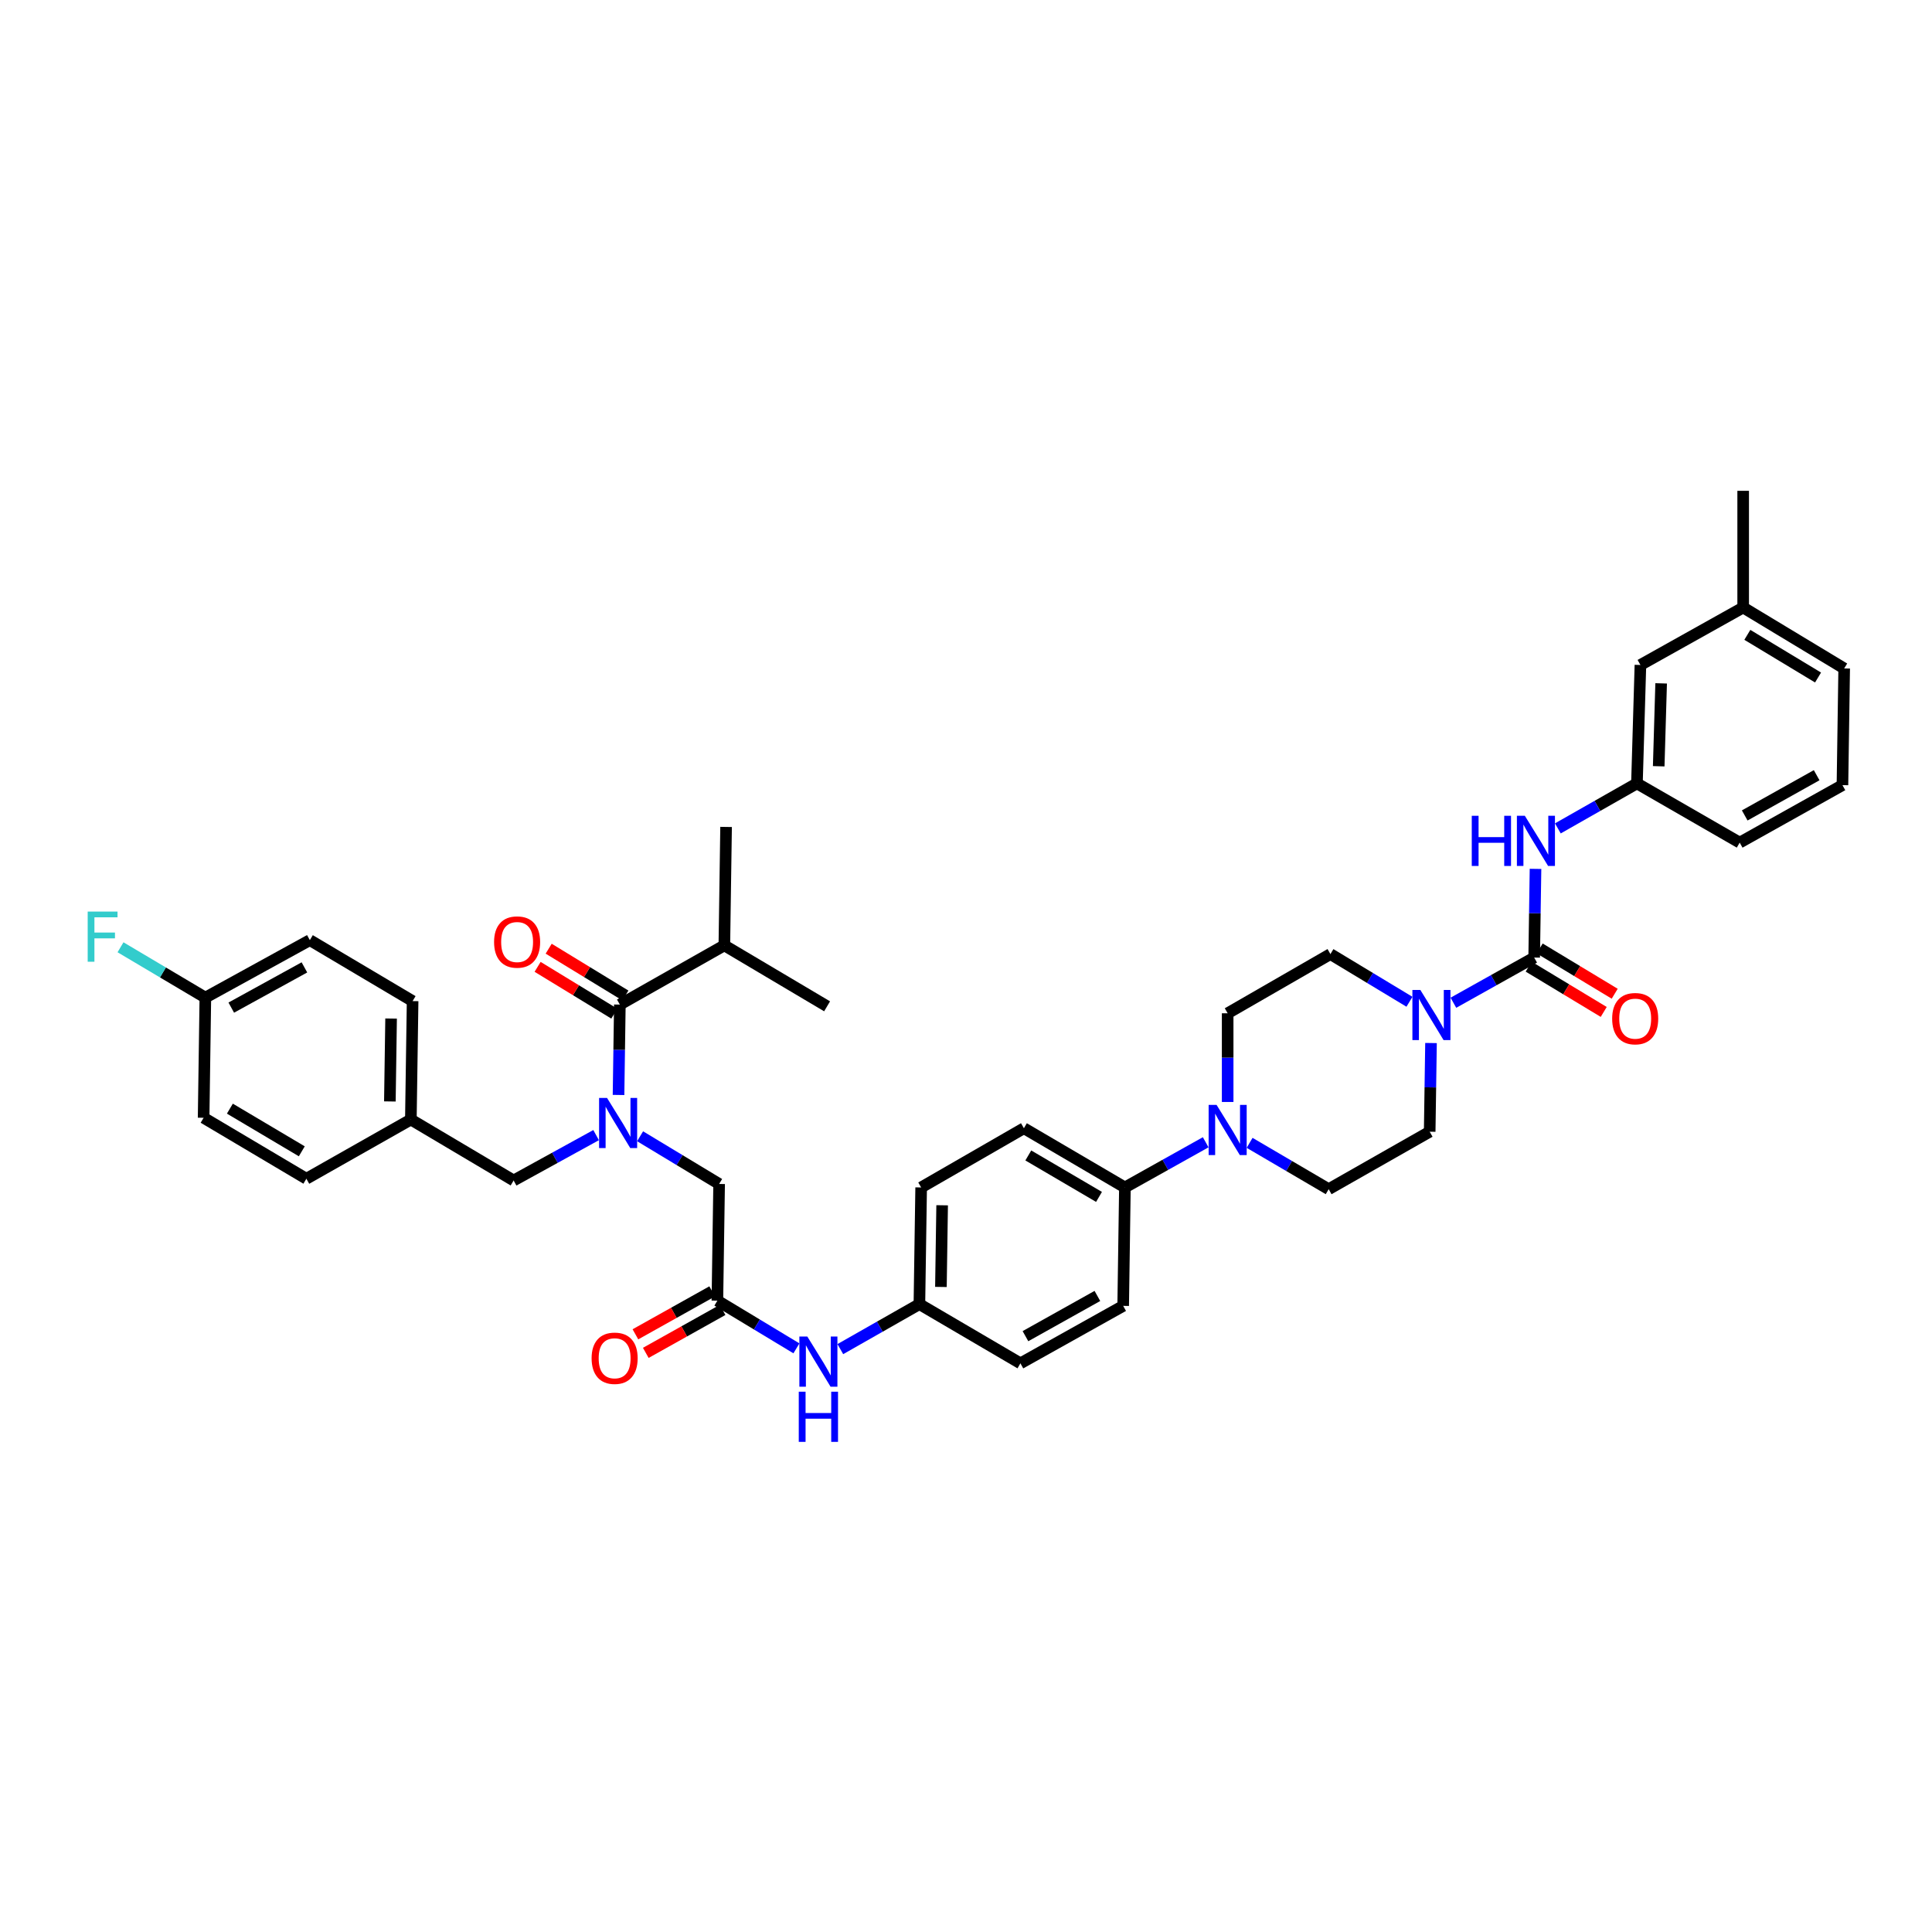 <?xml version='1.0' encoding='iso-8859-1'?>
<svg version='1.1' baseProfile='full'
              xmlns='http://www.w3.org/2000/svg'
                      xmlns:rdkit='http://www.rdkit.org/xml'
                      xmlns:xlink='http://www.w3.org/1999/xlink'
                  xml:space='preserve'
width='1000px' height='1000px' viewBox='0 0 1000 1000'>
<!-- END OF HEADER -->
<rect style='opacity:1.0;fill:#FFFFFF;stroke:none' width='1000' height='1000' x='0' y='0'> </rect>
<path class='bond-0' d='M 308.546,587.532 L 287.198,599.274' style='fill:none;fill-rule:evenodd;stroke:#0000FF;stroke-width:6px;stroke-linecap:butt;stroke-linejoin:miter;stroke-opacity:1' />
<path class='bond-0' d='M 287.198,599.274 L 265.849,611.016' style='fill:none;fill-rule:evenodd;stroke:#000000;stroke-width:6px;stroke-linecap:butt;stroke-linejoin:miter;stroke-opacity:1' />
<path class='bond-1' d='M 320.149,566.753 L 320.492,543.361' style='fill:none;fill-rule:evenodd;stroke:#0000FF;stroke-width:6px;stroke-linecap:butt;stroke-linejoin:miter;stroke-opacity:1' />
<path class='bond-1' d='M 320.492,543.361 L 320.834,519.969' style='fill:none;fill-rule:evenodd;stroke:#000000;stroke-width:6px;stroke-linecap:butt;stroke-linejoin:miter;stroke-opacity:1' />
<path class='bond-2' d='M 331.309,588.131 L 351.764,600.475' style='fill:none;fill-rule:evenodd;stroke:#0000FF;stroke-width:6px;stroke-linecap:butt;stroke-linejoin:miter;stroke-opacity:1' />
<path class='bond-2' d='M 351.764,600.475 L 372.219,612.819' style='fill:none;fill-rule:evenodd;stroke:#000000;stroke-width:6px;stroke-linecap:butt;stroke-linejoin:miter;stroke-opacity:1' />
<path class='bond-3' d='M 374.921,489.322 L 428.103,520.867' style='fill:none;fill-rule:evenodd;stroke:#000000;stroke-width:6px;stroke-linecap:butt;stroke-linejoin:miter;stroke-opacity:1' />
<path class='bond-4' d='M 374.921,489.322 L 375.82,428.023' style='fill:none;fill-rule:evenodd;stroke:#000000;stroke-width:6px;stroke-linecap:butt;stroke-linejoin:miter;stroke-opacity:1' />
<path class='bond-5' d='M 374.921,489.322 L 320.834,519.969' style='fill:none;fill-rule:evenodd;stroke:#000000;stroke-width:6px;stroke-linecap:butt;stroke-linejoin:miter;stroke-opacity:1' />
<path class='bond-6' d='M 323.7,515.273 L 303.847,503.159' style='fill:none;fill-rule:evenodd;stroke:#000000;stroke-width:6px;stroke-linecap:butt;stroke-linejoin:miter;stroke-opacity:1' />
<path class='bond-6' d='M 303.847,503.159 L 283.994,491.046' style='fill:none;fill-rule:evenodd;stroke:#FF0000;stroke-width:6px;stroke-linecap:butt;stroke-linejoin:miter;stroke-opacity:1' />
<path class='bond-6' d='M 317.969,524.664 L 298.116,512.551' style='fill:none;fill-rule:evenodd;stroke:#000000;stroke-width:6px;stroke-linecap:butt;stroke-linejoin:miter;stroke-opacity:1' />
<path class='bond-6' d='M 298.116,512.551 L 278.263,500.438' style='fill:none;fill-rule:evenodd;stroke:#FF0000;stroke-width:6px;stroke-linecap:butt;stroke-linejoin:miter;stroke-opacity:1' />
<path class='bond-7' d='M 265.849,611.016 L 212.661,579.465' style='fill:none;fill-rule:evenodd;stroke:#000000;stroke-width:6px;stroke-linecap:butt;stroke-linejoin:miter;stroke-opacity:1' />
<path class='bond-8' d='M 212.661,579.465 L 213.566,518.165' style='fill:none;fill-rule:evenodd;stroke:#000000;stroke-width:6px;stroke-linecap:butt;stroke-linejoin:miter;stroke-opacity:1' />
<path class='bond-8' d='M 201.796,570.107 L 202.429,527.198' style='fill:none;fill-rule:evenodd;stroke:#000000;stroke-width:6px;stroke-linecap:butt;stroke-linejoin:miter;stroke-opacity:1' />
<path class='bond-9' d='M 212.661,579.465 L 158.574,610.111' style='fill:none;fill-rule:evenodd;stroke:#000000;stroke-width:6px;stroke-linecap:butt;stroke-linejoin:miter;stroke-opacity:1' />
<path class='bond-10' d='M 213.566,518.165 L 160.377,486.614' style='fill:none;fill-rule:evenodd;stroke:#000000;stroke-width:6px;stroke-linecap:butt;stroke-linejoin:miter;stroke-opacity:1' />
<path class='bond-11' d='M 160.377,486.614 L 106.291,516.362' style='fill:none;fill-rule:evenodd;stroke:#000000;stroke-width:6px;stroke-linecap:butt;stroke-linejoin:miter;stroke-opacity:1' />
<path class='bond-11' d='M 157.566,500.717 L 119.706,521.54' style='fill:none;fill-rule:evenodd;stroke:#000000;stroke-width:6px;stroke-linecap:butt;stroke-linejoin:miter;stroke-opacity:1' />
<path class='bond-12' d='M 106.291,516.362 L 105.392,578.56' style='fill:none;fill-rule:evenodd;stroke:#000000;stroke-width:6px;stroke-linecap:butt;stroke-linejoin:miter;stroke-opacity:1' />
<path class='bond-13' d='M 106.291,516.362 L 84.332,503.335' style='fill:none;fill-rule:evenodd;stroke:#000000;stroke-width:6px;stroke-linecap:butt;stroke-linejoin:miter;stroke-opacity:1' />
<path class='bond-13' d='M 84.332,503.335 L 62.374,490.308' style='fill:none;fill-rule:evenodd;stroke:#33CCCC;stroke-width:6px;stroke-linecap:butt;stroke-linejoin:miter;stroke-opacity:1' />
<path class='bond-14' d='M 105.392,578.56 L 158.574,610.111' style='fill:none;fill-rule:evenodd;stroke:#000000;stroke-width:6px;stroke-linecap:butt;stroke-linejoin:miter;stroke-opacity:1' />
<path class='bond-14' d='M 118.983,573.831 L 156.21,595.916' style='fill:none;fill-rule:evenodd;stroke:#000000;stroke-width:6px;stroke-linecap:butt;stroke-linejoin:miter;stroke-opacity:1' />
<path class='bond-15' d='M 368.629,668.412 L 348.759,679.527' style='fill:none;fill-rule:evenodd;stroke:#000000;stroke-width:6px;stroke-linecap:butt;stroke-linejoin:miter;stroke-opacity:1' />
<path class='bond-15' d='M 348.759,679.527 L 328.89,690.641' style='fill:none;fill-rule:evenodd;stroke:#FF0000;stroke-width:6px;stroke-linecap:butt;stroke-linejoin:miter;stroke-opacity:1' />
<path class='bond-15' d='M 374,678.014 L 354.13,689.129' style='fill:none;fill-rule:evenodd;stroke:#000000;stroke-width:6px;stroke-linecap:butt;stroke-linejoin:miter;stroke-opacity:1' />
<path class='bond-15' d='M 354.13,689.129 L 334.26,700.243' style='fill:none;fill-rule:evenodd;stroke:#FF0000;stroke-width:6px;stroke-linecap:butt;stroke-linejoin:miter;stroke-opacity:1' />
<path class='bond-16' d='M 371.315,673.213 L 372.219,612.819' style='fill:none;fill-rule:evenodd;stroke:#000000;stroke-width:6px;stroke-linecap:butt;stroke-linejoin:miter;stroke-opacity:1' />
<path class='bond-17' d='M 371.315,673.213 L 391.77,685.557' style='fill:none;fill-rule:evenodd;stroke:#000000;stroke-width:6px;stroke-linecap:butt;stroke-linejoin:miter;stroke-opacity:1' />
<path class='bond-17' d='M 391.77,685.557 L 412.225,697.901' style='fill:none;fill-rule:evenodd;stroke:#0000FF;stroke-width:6px;stroke-linecap:butt;stroke-linejoin:miter;stroke-opacity:1' />
<path class='bond-18' d='M 434.949,698.306 L 455.416,686.661' style='fill:none;fill-rule:evenodd;stroke:#0000FF;stroke-width:6px;stroke-linecap:butt;stroke-linejoin:miter;stroke-opacity:1' />
<path class='bond-18' d='M 455.416,686.661 L 475.882,675.016' style='fill:none;fill-rule:evenodd;stroke:#000000;stroke-width:6px;stroke-linecap:butt;stroke-linejoin:miter;stroke-opacity:1' />
<path class='bond-19' d='M 740.689,539.87 L 740.346,562.821' style='fill:none;fill-rule:evenodd;stroke:#0000FF;stroke-width:6px;stroke-linecap:butt;stroke-linejoin:miter;stroke-opacity:1' />
<path class='bond-19' d='M 740.346,562.821 L 740.002,585.772' style='fill:none;fill-rule:evenodd;stroke:#000000;stroke-width:6px;stroke-linecap:butt;stroke-linejoin:miter;stroke-opacity:1' />
<path class='bond-20' d='M 752.276,519.018 L 773.182,507.324' style='fill:none;fill-rule:evenodd;stroke:#0000FF;stroke-width:6px;stroke-linecap:butt;stroke-linejoin:miter;stroke-opacity:1' />
<path class='bond-20' d='M 773.182,507.324 L 794.088,495.63' style='fill:none;fill-rule:evenodd;stroke:#000000;stroke-width:6px;stroke-linecap:butt;stroke-linejoin:miter;stroke-opacity:1' />
<path class='bond-21' d='M 729.533,518.514 L 709.078,506.171' style='fill:none;fill-rule:evenodd;stroke:#0000FF;stroke-width:6px;stroke-linecap:butt;stroke-linejoin:miter;stroke-opacity:1' />
<path class='bond-21' d='M 709.078,506.171 L 688.623,493.827' style='fill:none;fill-rule:evenodd;stroke:#000000;stroke-width:6px;stroke-linecap:butt;stroke-linejoin:miter;stroke-opacity:1' />
<path class='bond-22' d='M 847.277,405.487 L 849.08,344.188' style='fill:none;fill-rule:evenodd;stroke:#000000;stroke-width:6px;stroke-linecap:butt;stroke-linejoin:miter;stroke-opacity:1' />
<path class='bond-22' d='M 858.544,396.616 L 859.806,353.707' style='fill:none;fill-rule:evenodd;stroke:#000000;stroke-width:6px;stroke-linecap:butt;stroke-linejoin:miter;stroke-opacity:1' />
<path class='bond-23' d='M 847.277,405.487 L 900.459,436.134' style='fill:none;fill-rule:evenodd;stroke:#000000;stroke-width:6px;stroke-linecap:butt;stroke-linejoin:miter;stroke-opacity:1' />
<path class='bond-24' d='M 847.277,405.487 L 826.81,417.132' style='fill:none;fill-rule:evenodd;stroke:#000000;stroke-width:6px;stroke-linecap:butt;stroke-linejoin:miter;stroke-opacity:1' />
<path class='bond-24' d='M 826.81,417.132 L 806.344,428.777' style='fill:none;fill-rule:evenodd;stroke:#0000FF;stroke-width:6px;stroke-linecap:butt;stroke-linejoin:miter;stroke-opacity:1' />
<path class='bond-25' d='M 791.246,500.34 L 810.665,512.058' style='fill:none;fill-rule:evenodd;stroke:#000000;stroke-width:6px;stroke-linecap:butt;stroke-linejoin:miter;stroke-opacity:1' />
<path class='bond-25' d='M 810.665,512.058 L 830.084,523.777' style='fill:none;fill-rule:evenodd;stroke:#FF0000;stroke-width:6px;stroke-linecap:butt;stroke-linejoin:miter;stroke-opacity:1' />
<path class='bond-25' d='M 796.931,490.92 L 816.35,502.639' style='fill:none;fill-rule:evenodd;stroke:#000000;stroke-width:6px;stroke-linecap:butt;stroke-linejoin:miter;stroke-opacity:1' />
<path class='bond-25' d='M 816.35,502.639 L 835.769,514.357' style='fill:none;fill-rule:evenodd;stroke:#FF0000;stroke-width:6px;stroke-linecap:butt;stroke-linejoin:miter;stroke-opacity:1' />
<path class='bond-26' d='M 794.088,495.63 L 794.432,472.679' style='fill:none;fill-rule:evenodd;stroke:#000000;stroke-width:6px;stroke-linecap:butt;stroke-linejoin:miter;stroke-opacity:1' />
<path class='bond-26' d='M 794.432,472.679 L 794.776,449.728' style='fill:none;fill-rule:evenodd;stroke:#0000FF;stroke-width:6px;stroke-linecap:butt;stroke-linejoin:miter;stroke-opacity:1' />
<path class='bond-27' d='M 849.08,344.188 L 902.262,314.44' style='fill:none;fill-rule:evenodd;stroke:#000000;stroke-width:6px;stroke-linecap:butt;stroke-linejoin:miter;stroke-opacity:1' />
<path class='bond-28' d='M 902.262,314.44 L 902.262,254.046' style='fill:none;fill-rule:evenodd;stroke:#000000;stroke-width:6px;stroke-linecap:butt;stroke-linejoin:miter;stroke-opacity:1' />
<path class='bond-29' d='M 902.262,314.44 L 954.545,345.991' style='fill:none;fill-rule:evenodd;stroke:#000000;stroke-width:6px;stroke-linecap:butt;stroke-linejoin:miter;stroke-opacity:1' />
<path class='bond-29' d='M 904.42,328.593 L 941.019,350.678' style='fill:none;fill-rule:evenodd;stroke:#000000;stroke-width:6px;stroke-linecap:butt;stroke-linejoin:miter;stroke-opacity:1' />
<path class='bond-30' d='M 624.064,591.234 L 603.158,602.928' style='fill:none;fill-rule:evenodd;stroke:#0000FF;stroke-width:6px;stroke-linecap:butt;stroke-linejoin:miter;stroke-opacity:1' />
<path class='bond-30' d='M 603.158,602.928 L 582.252,614.622' style='fill:none;fill-rule:evenodd;stroke:#000000;stroke-width:6px;stroke-linecap:butt;stroke-linejoin:miter;stroke-opacity:1' />
<path class='bond-31' d='M 635.435,570.382 L 635.435,547.427' style='fill:none;fill-rule:evenodd;stroke:#0000FF;stroke-width:6px;stroke-linecap:butt;stroke-linejoin:miter;stroke-opacity:1' />
<path class='bond-31' d='M 635.435,547.427 L 635.435,524.473' style='fill:none;fill-rule:evenodd;stroke:#000000;stroke-width:6px;stroke-linecap:butt;stroke-linejoin:miter;stroke-opacity:1' />
<path class='bond-32' d='M 646.796,591.534 L 667.257,603.527' style='fill:none;fill-rule:evenodd;stroke:#0000FF;stroke-width:6px;stroke-linecap:butt;stroke-linejoin:miter;stroke-opacity:1' />
<path class='bond-32' d='M 667.257,603.527 L 687.718,615.52' style='fill:none;fill-rule:evenodd;stroke:#000000;stroke-width:6px;stroke-linecap:butt;stroke-linejoin:miter;stroke-opacity:1' />
<path class='bond-33' d='M 475.882,675.016 L 476.787,614.622' style='fill:none;fill-rule:evenodd;stroke:#000000;stroke-width:6px;stroke-linecap:butt;stroke-linejoin:miter;stroke-opacity:1' />
<path class='bond-33' d='M 487.018,666.122 L 487.652,623.846' style='fill:none;fill-rule:evenodd;stroke:#000000;stroke-width:6px;stroke-linecap:butt;stroke-linejoin:miter;stroke-opacity:1' />
<path class='bond-34' d='M 475.882,675.016 L 528.166,705.663' style='fill:none;fill-rule:evenodd;stroke:#000000;stroke-width:6px;stroke-linecap:butt;stroke-linejoin:miter;stroke-opacity:1' />
<path class='bond-35' d='M 582.252,614.622 L 581.354,675.921' style='fill:none;fill-rule:evenodd;stroke:#000000;stroke-width:6px;stroke-linecap:butt;stroke-linejoin:miter;stroke-opacity:1' />
<path class='bond-36' d='M 582.252,614.622 L 529.969,583.969' style='fill:none;fill-rule:evenodd;stroke:#000000;stroke-width:6px;stroke-linecap:butt;stroke-linejoin:miter;stroke-opacity:1' />
<path class='bond-36' d='M 568.846,619.515 L 532.247,598.058' style='fill:none;fill-rule:evenodd;stroke:#000000;stroke-width:6px;stroke-linecap:butt;stroke-linejoin:miter;stroke-opacity:1' />
<path class='bond-37' d='M 476.787,614.622 L 529.969,583.969' style='fill:none;fill-rule:evenodd;stroke:#000000;stroke-width:6px;stroke-linecap:butt;stroke-linejoin:miter;stroke-opacity:1' />
<path class='bond-38' d='M 528.166,705.663 L 581.354,675.921' style='fill:none;fill-rule:evenodd;stroke:#000000;stroke-width:6px;stroke-linecap:butt;stroke-linejoin:miter;stroke-opacity:1' />
<path class='bond-38' d='M 530.774,691.599 L 568.006,670.78' style='fill:none;fill-rule:evenodd;stroke:#000000;stroke-width:6px;stroke-linecap:butt;stroke-linejoin:miter;stroke-opacity:1' />
<path class='bond-39' d='M 635.435,524.473 L 688.623,493.827' style='fill:none;fill-rule:evenodd;stroke:#000000;stroke-width:6px;stroke-linecap:butt;stroke-linejoin:miter;stroke-opacity:1' />
<path class='bond-40' d='M 687.718,615.52 L 740.002,585.772' style='fill:none;fill-rule:evenodd;stroke:#000000;stroke-width:6px;stroke-linecap:butt;stroke-linejoin:miter;stroke-opacity:1' />
<path class='bond-41' d='M 953.647,406.386 L 900.459,436.134' style='fill:none;fill-rule:evenodd;stroke:#000000;stroke-width:6px;stroke-linecap:butt;stroke-linejoin:miter;stroke-opacity:1' />
<path class='bond-41' d='M 940.298,401.246 L 903.067,422.07' style='fill:none;fill-rule:evenodd;stroke:#000000;stroke-width:6px;stroke-linecap:butt;stroke-linejoin:miter;stroke-opacity:1' />
<path class='bond-42' d='M 953.647,406.386 L 954.545,345.991' style='fill:none;fill-rule:evenodd;stroke:#000000;stroke-width:6px;stroke-linecap:butt;stroke-linejoin:miter;stroke-opacity:1' />
<path  class='atom-0' d='M 314.197 568.285
L 322.705 582.038
Q 323.548 583.395, 324.905 585.852
Q 326.262 588.309, 326.335 588.456
L 326.335 568.285
L 329.783 568.285
L 329.783 594.25
L 326.225 594.25
L 317.094 579.214
Q 316.03 577.454, 314.893 575.437
Q 313.793 573.42, 313.463 572.796
L 313.463 594.25
L 310.089 594.25
L 310.089 568.285
L 314.197 568.285
' fill='#0000FF'/>
<path  class='atom-3' d='M 255.734 487.592
Q 255.734 481.358, 258.814 477.874
Q 261.895 474.39, 267.652 474.39
Q 273.41 474.39, 276.49 477.874
Q 279.571 481.358, 279.571 487.592
Q 279.571 493.9, 276.454 497.494
Q 273.337 501.051, 267.652 501.051
Q 261.931 501.051, 258.814 497.494
Q 255.734 493.937, 255.734 487.592
M 267.652 498.118
Q 271.613 498.118, 273.74 495.477
Q 275.904 492.8, 275.904 487.592
Q 275.904 482.495, 273.74 479.928
Q 271.613 477.324, 267.652 477.324
Q 263.692 477.324, 261.528 479.891
Q 259.401 482.458, 259.401 487.592
Q 259.401 492.837, 261.528 495.477
Q 263.692 498.118, 267.652 498.118
' fill='#FF0000'/>
<path  class='atom-14' d='M 306.214 703.035
Q 306.214 696.8, 309.295 693.316
Q 312.375 689.832, 318.133 689.832
Q 323.89 689.832, 326.971 693.316
Q 330.052 696.8, 330.052 703.035
Q 330.052 709.342, 326.934 712.936
Q 323.817 716.494, 318.133 716.494
Q 312.412 716.494, 309.295 712.936
Q 306.214 709.379, 306.214 703.035
M 318.133 713.56
Q 322.093 713.56, 324.221 710.919
Q 326.384 708.242, 326.384 703.035
Q 326.384 697.937, 324.221 695.37
Q 322.093 692.766, 318.133 692.766
Q 314.172 692.766, 312.008 695.333
Q 309.881 697.9, 309.881 703.035
Q 309.881 708.279, 312.008 710.919
Q 314.172 713.56, 318.133 713.56
' fill='#FF0000'/>
<path  class='atom-16' d='M 417.859 691.782
L 426.367 705.534
Q 427.211 706.891, 428.568 709.348
Q 429.925 711.806, 429.998 711.952
L 429.998 691.782
L 433.445 691.782
L 433.445 717.747
L 429.888 717.747
L 420.756 702.711
Q 419.693 700.95, 418.556 698.933
Q 417.456 696.916, 417.126 696.293
L 417.126 717.747
L 413.752 717.747
L 413.752 691.782
L 417.859 691.782
' fill='#0000FF'/>
<path  class='atom-16' d='M 413.44 720.343
L 416.961 720.343
L 416.961 731.382
L 430.236 731.382
L 430.236 720.343
L 433.757 720.343
L 433.757 746.308
L 430.236 746.308
L 430.236 734.315
L 416.961 734.315
L 416.961 746.308
L 413.44 746.308
L 413.44 720.343
' fill='#0000FF'/>
<path  class='atom-17' d='M 735.167 512.396
L 743.675 526.148
Q 744.519 527.505, 745.876 529.962
Q 747.232 532.419, 747.306 532.566
L 747.306 512.396
L 750.753 512.396
L 750.753 538.36
L 747.196 538.36
L 738.064 523.324
Q 737.001 521.564, 735.864 519.547
Q 734.764 517.53, 734.434 516.906
L 734.434 538.36
L 731.06 538.36
L 731.06 512.396
L 735.167 512.396
' fill='#0000FF'/>
<path  class='atom-20' d='M 834.453 527.254
Q 834.453 521.02, 837.534 517.536
Q 840.614 514.052, 846.372 514.052
Q 852.13 514.052, 855.21 517.536
Q 858.291 521.02, 858.291 527.254
Q 858.291 533.562, 855.174 537.156
Q 852.056 540.713, 846.372 540.713
Q 840.651 540.713, 837.534 537.156
Q 834.453 533.599, 834.453 527.254
M 846.372 537.779
Q 850.333 537.779, 852.46 535.139
Q 854.623 532.462, 854.623 527.254
Q 854.623 522.157, 852.46 519.59
Q 850.333 516.986, 846.372 516.986
Q 842.411 516.986, 840.248 519.553
Q 838.121 522.12, 838.121 527.254
Q 838.121 532.499, 840.248 535.139
Q 842.411 537.779, 846.372 537.779
' fill='#FF0000'/>
<path  class='atom-21' d='M 761.786 422.253
L 765.306 422.253
L 765.306 433.292
L 778.582 433.292
L 778.582 422.253
L 782.102 422.253
L 782.102 448.218
L 778.582 448.218
L 778.582 436.226
L 765.306 436.226
L 765.306 448.218
L 761.786 448.218
L 761.786 422.253
' fill='#0000FF'/>
<path  class='atom-21' d='M 789.254 422.253
L 797.762 436.006
Q 798.605 437.362, 799.962 439.82
Q 801.319 442.277, 801.392 442.423
L 801.392 422.253
L 804.84 422.253
L 804.84 448.218
L 801.282 448.218
L 792.151 433.182
Q 791.087 431.421, 789.95 429.404
Q 788.85 427.387, 788.52 426.764
L 788.52 448.218
L 785.146 448.218
L 785.146 422.253
L 789.254 422.253
' fill='#0000FF'/>
<path  class='atom-24' d='M 629.695 571.892
L 638.203 585.644
Q 639.047 587.001, 640.404 589.458
Q 641.761 591.915, 641.834 592.062
L 641.834 571.892
L 645.281 571.892
L 645.281 597.856
L 641.724 597.856
L 632.592 582.82
Q 631.529 581.06, 630.392 579.043
Q 629.292 577.026, 628.962 576.402
L 628.962 597.856
L 625.588 597.856
L 625.588 571.892
L 629.695 571.892
' fill='#0000FF'/>
<path  class='atom-39' d='M 45.389 471.829
L 60.828 471.829
L 60.828 474.8
L 48.873 474.8
L 48.873 482.684
L 59.508 482.684
L 59.508 485.691
L 48.873 485.691
L 48.873 497.794
L 45.389 497.794
L 45.389 471.829
' fill='#33CCCC'/>
</svg>
